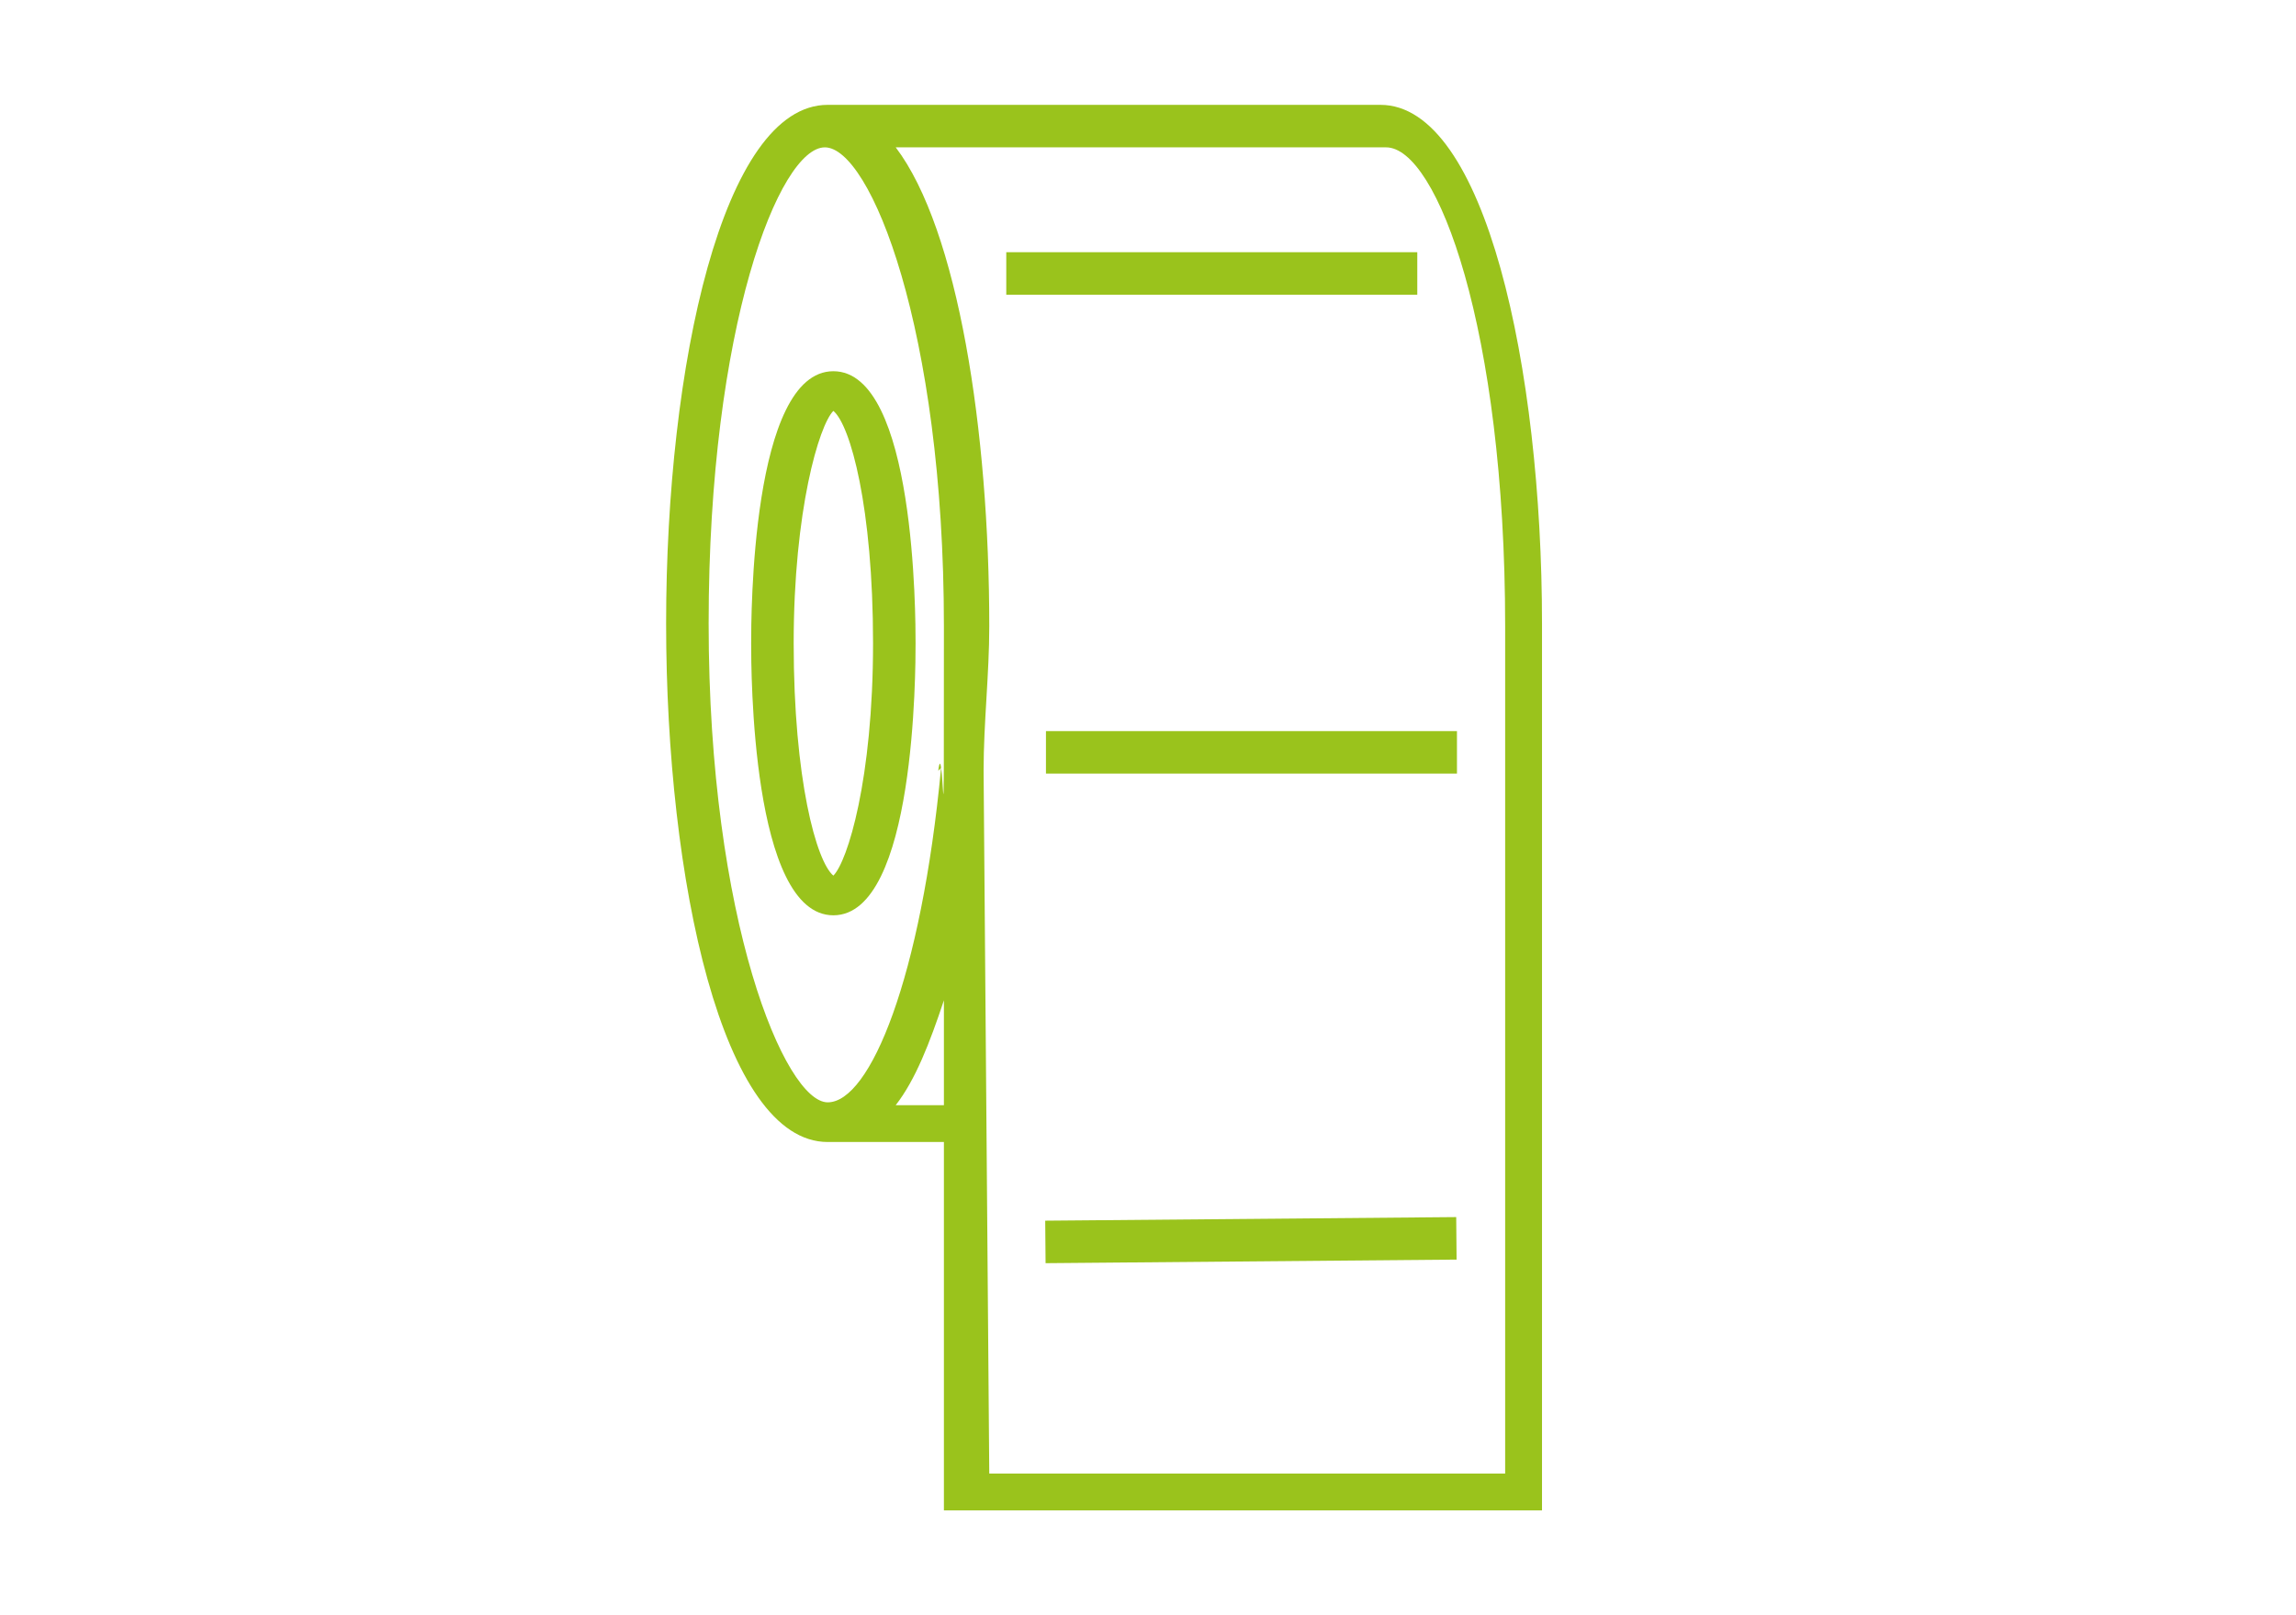 <?xml version="1.0" encoding="UTF-8"?> <svg xmlns="http://www.w3.org/2000/svg" width="81" height="57" version="1.1" viewBox="0 0 81 57"><defs><style> .cls-1 { fill: #9ac31c; } </style></defs><g><g id="Layer_1"><g id="Layer_1-2" data-name="Layer_1"><g id="Layer_1-2"><g><path class="cls-1" d="M48.9,3.7h-19.7c-3.7,0-5.7,9.2-5.7,18.3s2,18.3,5.7,18.3h4.1v13h21.1v-31.3c0-9-2-18.3-5.7-18.3h0ZM31.6,39c.7-.9,1.2-2.2,1.7-3.7v3.7h-1.7ZM33.2,27.1h0c-.7,7.4-2.5,11.8-4,11.8s-4.2-6.4-4.2-16.9,2.5-16.8,4.1-16.8,4.2,6.4,4.2,16.9,0,3.5-.2,5.1h0ZM53.1,52h-18.2l-.2-24.8c0-1.7.2-3.4.2-5.1,0-6.9-1.1-14-3.3-16.9h17.3c1.8,0,4.2,6.4,4.2,16.9v29.9h0Z"></path><path class="cls-1" d="M32.3,22.7c0-.9,0-9.6-2.9-9.6s-2.9,8.7-2.9,9.6,0,9.6,2.9,9.6,2.9-8.7,2.9-9.6ZM28,22.7c0-4.7.9-7.7,1.4-8.2.6.5,1.4,3.4,1.4,8.2s-.9,7.7-1.4,8.2c-.6-.5-1.4-3.4-1.4-8.2Z"></path><rect class="cls-1" x="36.9" y="25.8" width="14.5" height="1.5"></rect><rect class="cls-1" x="36.9" y="43" width="14.5" height="1.5" transform="translate(-.4 .4) rotate(-.5)"></rect></g><rect class="cls-1" x="35.5" y="8.9" width="14.5" height="1.5"></rect></g></g></g></g></svg> 